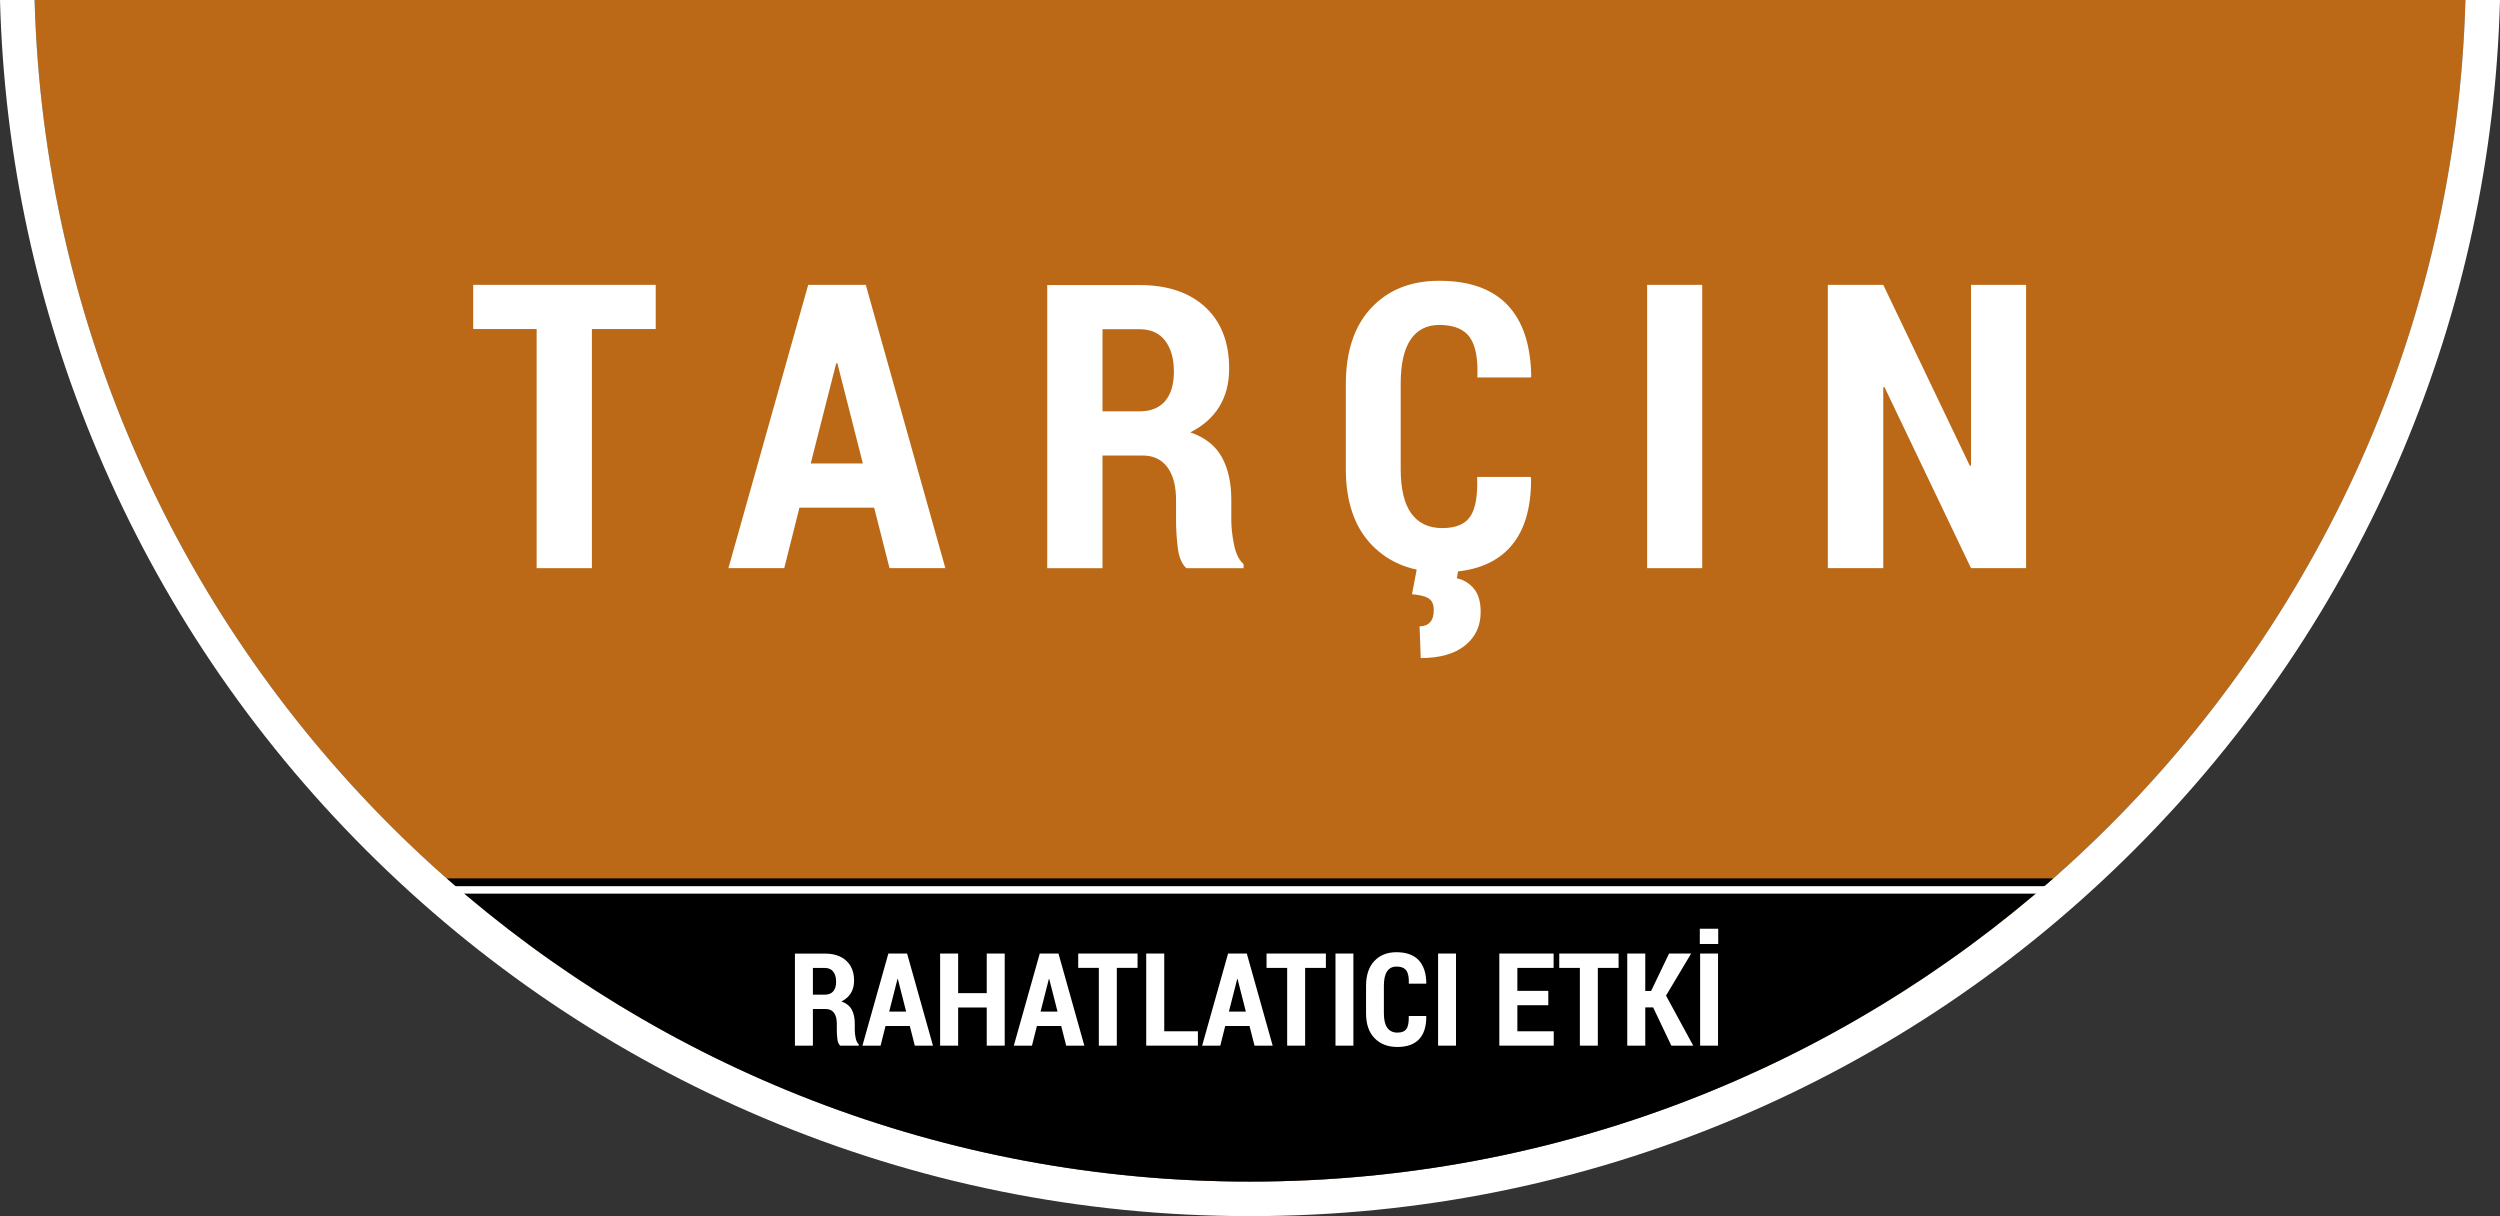 <?xml version="1.0" encoding="utf-8"?>
<!-- Generator: Adobe Illustrator 16.0.0, SVG Export Plug-In . SVG Version: 6.00 Build 0)  -->
<!DOCTYPE svg PUBLIC "-//W3C//DTD SVG 1.1//EN" "http://www.w3.org/Graphics/SVG/1.1/DTD/svg11.dtd">
<svg version="1.1" id="Layer_1" xmlns="http://www.w3.org/2000/svg" xmlns:xlink="http://www.w3.org/1999/xlink" x="0px" y="0px"
	 width="750.917px" height="365.285px" viewBox="0 0 750.917 365.285" enable-background="new 0 0 750.917 365.285"
	 xml:space="preserve">
<rect x="0" y="0" width="750.917" height="365.285" fill="#333333" stroke="none"/>
<g>
	<g>
		<path fill-rule="evenodd" clip-rule="evenodd" fill="#BB6916" d="M10.385,0C15.846,196.934,177.2,354.908,375.461,354.908
			c198.256,0,359.615-157.975,365.076-354.908H10.385z"/>
		<path fill="#FFFFFF" d="M740.538,0c-5.461,196.934-166.82,354.908-365.076,354.908C177.2,354.908,15.846,196.934,10.385,0H0
			c1.256,47.059,11.117,92.723,29.371,135.89c18.918,44.727,46.006,84.893,80.498,119.383c34.49,34.497,74.655,61.57,119.385,80.487
			c46.314,19.59,95.5,29.525,146.207,29.525c50.698,0,99.894-9.936,146.203-29.525c44.725-18.917,84.894-45.99,119.383-80.487
			c34.492-34.49,61.579-74.656,80.496-119.383C739.799,92.723,749.659,47.059,750.917,0H740.538z"/>
	</g>
	<g>
		<path fill="#FFFFFF" d="M196.957,98.831h-19.169v71.827h-16.599V98.831h-19.052V85.564h54.819V98.831z"/>
		<path fill="#FFFFFF" d="M262.564,152.482h-22.442l-4.558,18.176h-16.773l23.962-85.094h17.299l23.903,85.094h-16.773
			L262.564,152.482z M243.512,139.215h15.662l-7.656-30.099h-0.35L243.512,139.215z"/>
		<path fill="#FFFFFF" d="M331.153,136.819v33.839h-16.598V85.623h27.76c8.377,0,14.951,2.212,19.725,6.634
			c4.772,4.422,7.159,10.568,7.159,18.438c0,4.441-0.993,8.27-2.98,11.484c-1.987,3.214-4.89,5.776-8.708,7.685
			c4.363,1.481,7.51,3.937,9.438,7.364c1.929,3.429,2.893,7.715,2.893,12.857v6.02c0,2.338,0.272,4.842,0.818,7.511
			s1.499,4.607,2.864,5.814v1.228h-17.183c-1.364-1.246-2.221-3.272-2.571-6.078s-0.526-5.669-0.526-8.591v-5.786
			c0-4.246-0.867-7.539-2.601-9.877c-1.734-2.338-4.218-3.507-7.451-3.507H331.153z M331.153,123.552h11.104
			c3.39,0,5.961-1.032,7.715-3.098c1.753-2.064,2.63-5.006,2.63-8.824c0-3.896-0.877-6.993-2.63-9.293
			c-1.754-2.299-4.306-3.448-7.656-3.448h-11.162V123.552z"/>
		<path fill="#FFFFFF" d="M459.704,143.248l0.175,0.351c0.077,9.352-2.144,16.403-6.662,21.157
			c-4.521,4.754-11.183,7.13-19.987,7.13c-8.807,0-15.838-2.698-21.098-8.095c-5.261-5.396-7.891-13.042-7.891-22.938v-25.423
			c0-9.857,2.543-17.504,7.627-22.939c5.085-5.436,11.894-8.153,20.426-8.153c9.039,0,15.867,2.417,20.484,7.247
			c4.617,4.832,7.003,11.981,7.159,21.449l-0.175,0.351h-16.014c0.233-5.593-0.526-9.62-2.279-12.084
			c-1.754-2.464-4.813-3.696-9.176-3.696c-3.74,0-6.604,1.464-8.591,4.389s-2.98,7.351-2.98,13.279v25.563
			c0,6.007,1.061,10.472,3.185,13.397c2.123,2.925,5.23,4.387,9.322,4.387c4.012,0,6.809-1.159,8.387-3.478
			c1.577-2.317,2.269-6.283,2.074-11.894H459.704z M438.138,170.249l-0.526,3.448c1.987,0.429,3.672,1.451,5.056,3.068
			c1.382,1.616,2.074,3.964,2.074,7.042c0,4.208-1.568,7.568-4.704,10.082c-3.137,2.513-7.568,3.77-13.296,3.77l-0.351-9.526
			c1.324,0,2.367-0.4,3.127-1.198c0.76-0.799,1.139-2.036,1.139-3.711c0-1.637-0.496-2.786-1.49-3.448
			c-0.993-0.663-2.679-1.091-5.055-1.286l1.578-8.24H438.138z"/>
		<path fill="#FFFFFF" d="M511.285,170.658h-16.539V85.564h16.539V170.658z"/>
		<path fill="#FFFFFF" d="M608.569,170.658H592.03l-26.008-54.411l-0.35,0.117v54.294h-16.656V85.564h16.656l26.007,54.353
			l0.351-0.117V85.564h16.539V170.658z"/>
	</g>
	<g>
		<path fill-rule="evenodd" clip-rule="evenodd" d="M134.2,263.842c64.352,56.662,148.781,91.066,241.262,91.066
			s176.914-34.404,241.255-91.066H134.2z"/>
	</g>
	<g>
		<path fill="#FFFFFF" d="M244.167,303.076v11.002h-5.396V286.43h9.026c2.723,0,4.86,0.72,6.412,2.157s2.328,3.437,2.328,5.995
			c0,1.443-0.323,2.688-0.969,3.733c-0.646,1.045-1.59,1.878-2.832,2.499c1.419,0.481,2.442,1.279,3.069,2.394
			c0.627,1.115,0.94,2.509,0.94,4.181v1.957c0,0.76,0.088,1.574,0.266,2.441c0.178,0.868,0.488,1.498,0.932,1.891v0.399h-5.587
			c-0.443-0.405-0.722-1.064-0.836-1.977s-0.171-1.843-0.171-2.793v-1.881c0-1.381-0.282-2.451-0.846-3.211
			c-0.563-0.761-1.371-1.141-2.423-1.141H244.167z M244.167,298.762h3.61c1.102,0,1.938-0.335,2.508-1.007
			c0.57-0.671,0.855-1.628,0.855-2.869c0-1.267-0.285-2.273-0.855-3.021c-0.569-0.747-1.399-1.121-2.488-1.121h-3.63V298.762z"/>
		<path fill="#FFFFFF" d="M273.278,308.168h-7.297l-1.482,5.909h-5.453l7.791-27.666h5.624l7.771,27.666h-5.453L273.278,308.168z
			 M267.083,303.855h5.092l-2.489-9.786h-0.113L267.083,303.855z"/>
		<path fill="#FFFFFF" d="M301.78,314.078h-5.396V302.62h-8.589v11.458h-5.415v-27.666h5.415v11.895h8.589v-11.895h5.396V314.078z"
			/>
		<path fill="#FFFFFF" d="M318.748,308.168h-7.296l-1.482,5.909h-5.453l7.79-27.666h5.624l7.771,27.666h-5.453L318.748,308.168z
			 M312.553,303.855h5.092l-2.488-9.786h-0.114L312.553,303.855z"/>
		<path fill="#FFFFFF" d="M341.682,290.725h-6.232v23.353h-5.396v-23.353h-6.194v-4.313h17.823V290.725z"/>
		<path fill="#FFFFFF" d="M349.701,309.764h10.108v4.313h-15.523v-27.666h5.415V309.764z"/>
		<path fill="#FFFFFF" d="M375.314,308.168h-7.296l-1.482,5.909h-5.453l7.79-27.666h5.625l7.771,27.666h-5.454L375.314,308.168z
			 M369.12,303.855h5.093l-2.489-9.786h-0.114L369.12,303.855z"/>
		<path fill="#FFFFFF" d="M398.249,290.725h-6.232v23.353h-5.396v-23.353h-6.194v-4.313h17.823V290.725z"/>
		<path fill="#FFFFFF" d="M406.514,314.078h-5.377v-27.666h5.377V314.078z"/>
		<path fill="#FFFFFF" d="M428.346,305.166l0.058,0.114c0.025,3.04-0.696,5.333-2.166,6.879s-3.636,2.318-6.499,2.318
			c-2.862,0-5.148-0.877-6.859-2.632c-1.71-1.755-2.564-4.24-2.564-7.458v-8.266c0-3.205,0.826-5.691,2.479-7.458
			c1.653-1.768,3.866-2.651,6.641-2.651c2.938,0,5.159,0.786,6.66,2.356c1.501,1.571,2.276,3.896,2.327,6.974l-0.057,0.114h-5.206
			c0.075-1.818-0.171-3.128-0.741-3.929c-0.57-0.802-1.564-1.202-2.983-1.202c-1.216,0-2.147,0.476-2.793,1.427
			c-0.646,0.951-0.97,2.39-0.97,4.317v8.312c0,1.953,0.346,3.404,1.036,4.355s1.7,1.427,3.03,1.427c1.305,0,2.214-0.377,2.727-1.131
			c0.514-0.754,0.738-2.043,0.675-3.867H428.346z"/>
		<path fill="#FFFFFF" d="M437.334,314.078h-5.377v-27.666h5.377V314.078z"/>
		<path fill="#FFFFFF" d="M465.057,301.936h-9.291v7.828h10.925v4.313H450.35v-27.666h16.303v4.313h-10.887v6.897h9.291V301.936z"/>
		<path fill="#FFFFFF" d="M486.167,290.725h-6.232v23.353h-5.396v-23.353h-6.194v-4.313h17.823V290.725z"/>
		<path fill="#FFFFFF" d="M496.542,302.582h-2.355v11.496h-5.416v-27.666h5.416v11.249h1.748l5.396-11.249h6.631l-7.543,12.636
			l8.17,15.03h-6.574L496.542,302.582z"/>
		<path fill="#FFFFFF" d="M516.094,283.542h-5.529v-4.579h5.529V283.542z M516.038,314.078h-5.377v-27.666h5.377V314.078z"/>
	</g>
	
		<line fill="none" stroke="#FFFFFF" stroke-width="2.238" stroke-miterlimit="10" x1="131.297" y1="267.3" x2="621.597" y2="267.3"/>
</g>
</svg>
